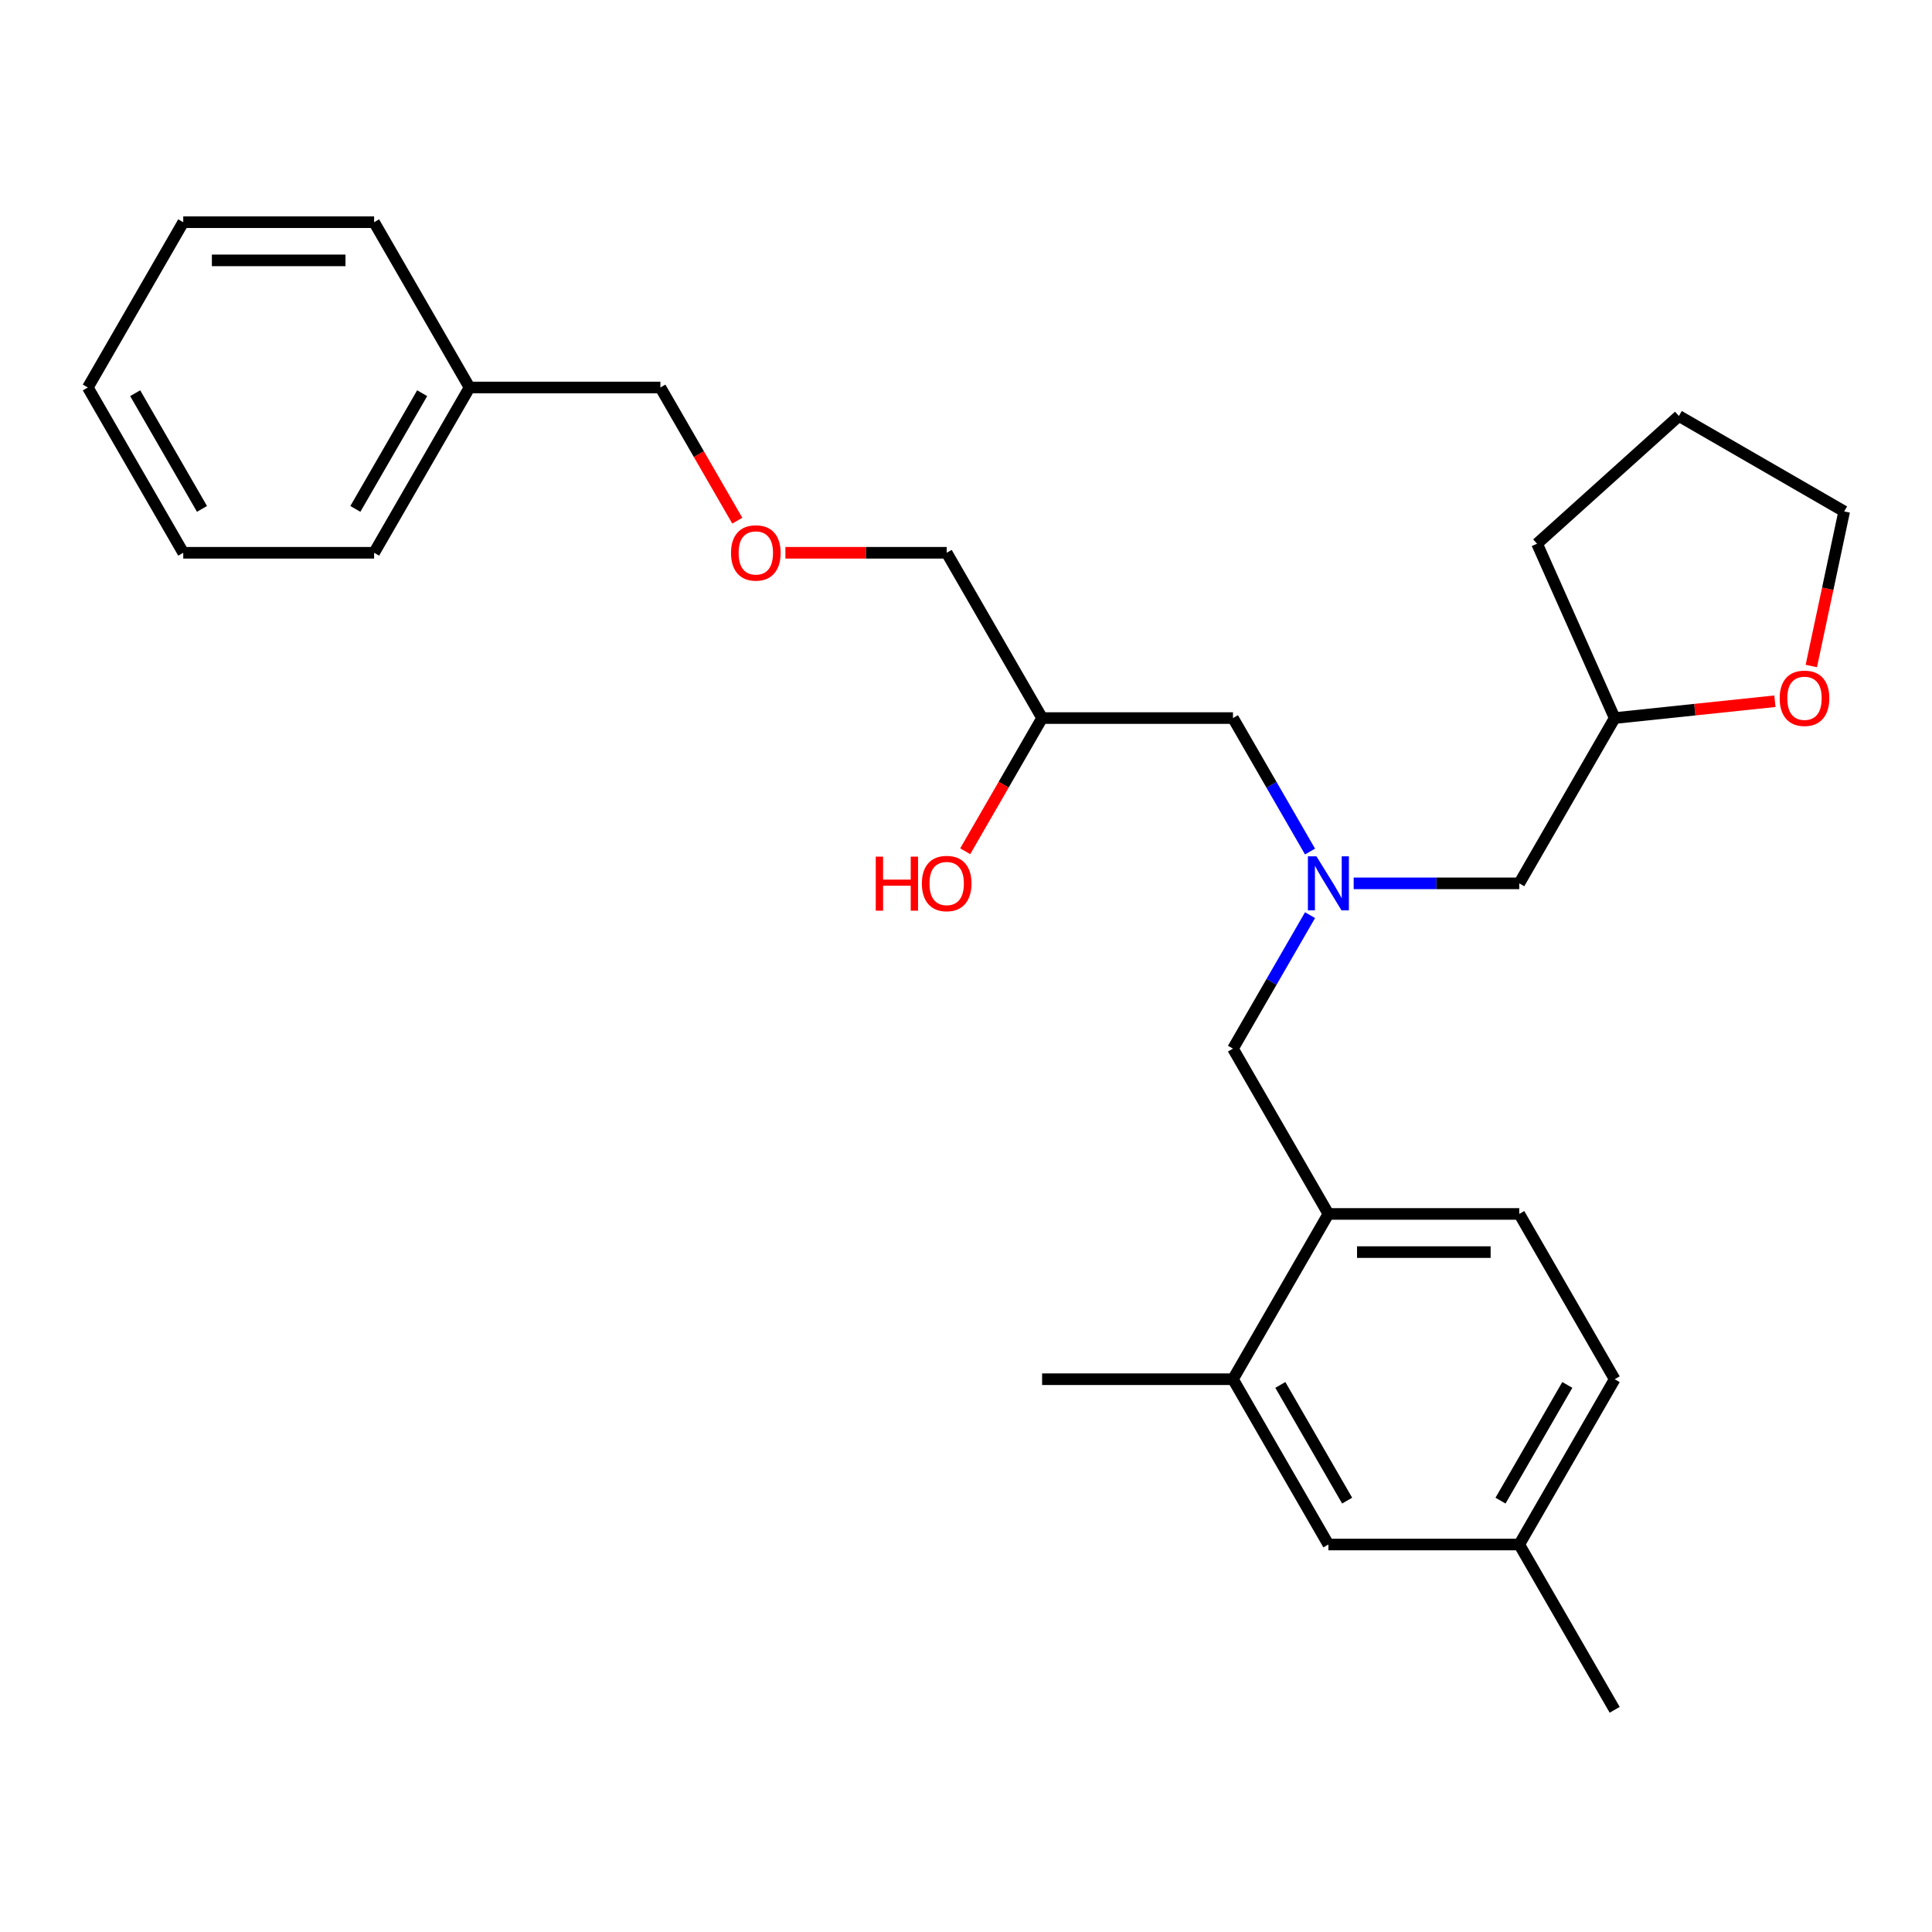 <?xml version='1.0' encoding='iso-8859-1'?>
<svg version='1.1' baseProfile='full'
              xmlns='http://www.w3.org/2000/svg'
                      xmlns:rdkit='http://www.rdkit.org/xml'
                      xmlns:xlink='http://www.w3.org/1999/xlink'
                  xml:space='preserve'
width='1000px' height='1000px' viewBox='0 0 1000 1000'>
<!-- END OF HEADER -->
<rect style='opacity:1.0;fill:#FFFFFF;stroke:none' width='1000' height='1000' x='0' y='0'> </rect>
<path class='bond-0' d='M 700.657,457.223 L 743.511,457.223' style='fill:none;fill-rule:evenodd;stroke:#0000FF;stroke-width:6px;stroke-linecap:butt;stroke-linejoin:miter;stroke-opacity:1' />
<path class='bond-0' d='M 743.511,457.223 L 786.365,457.223' style='fill:none;fill-rule:evenodd;stroke:#000000;stroke-width:6px;stroke-linecap:butt;stroke-linejoin:miter;stroke-opacity:1' />
<path class='bond-1' d='M 678.075,440.765 L 658.129,406.218' style='fill:none;fill-rule:evenodd;stroke:#0000FF;stroke-width:6px;stroke-linecap:butt;stroke-linejoin:miter;stroke-opacity:1' />
<path class='bond-1' d='M 658.129,406.218 L 638.183,371.67' style='fill:none;fill-rule:evenodd;stroke:#000000;stroke-width:6px;stroke-linecap:butt;stroke-linejoin:miter;stroke-opacity:1' />
<path class='bond-2' d='M 678.075,473.682 L 658.129,508.229' style='fill:none;fill-rule:evenodd;stroke:#0000FF;stroke-width:6px;stroke-linecap:butt;stroke-linejoin:miter;stroke-opacity:1' />
<path class='bond-2' d='M 658.129,508.229 L 638.183,542.777' style='fill:none;fill-rule:evenodd;stroke:#000000;stroke-width:6px;stroke-linecap:butt;stroke-linejoin:miter;stroke-opacity:1' />
<path class='bond-3' d='M 638.183,371.67 L 539.395,371.67' style='fill:none;fill-rule:evenodd;stroke:#000000;stroke-width:6px;stroke-linecap:butt;stroke-linejoin:miter;stroke-opacity:1' />
<path class='bond-4' d='M 406.525,286.117 L 448.263,286.117' style='fill:none;fill-rule:evenodd;stroke:#FF0000;stroke-width:6px;stroke-linecap:butt;stroke-linejoin:miter;stroke-opacity:1' />
<path class='bond-4' d='M 448.263,286.117 L 490.001,286.117' style='fill:none;fill-rule:evenodd;stroke:#000000;stroke-width:6px;stroke-linecap:butt;stroke-linejoin:miter;stroke-opacity:1' />
<path class='bond-5' d='M 381.62,269.501 L 361.719,235.033' style='fill:none;fill-rule:evenodd;stroke:#FF0000;stroke-width:6px;stroke-linecap:butt;stroke-linejoin:miter;stroke-opacity:1' />
<path class='bond-5' d='M 361.719,235.033 L 341.819,200.564' style='fill:none;fill-rule:evenodd;stroke:#000000;stroke-width:6px;stroke-linecap:butt;stroke-linejoin:miter;stroke-opacity:1' />
<path class='bond-6' d='M 638.183,542.777 L 687.577,628.33' style='fill:none;fill-rule:evenodd;stroke:#000000;stroke-width:6px;stroke-linecap:butt;stroke-linejoin:miter;stroke-opacity:1' />
<path class='bond-7' d='M 539.395,371.67 L 519.495,406.139' style='fill:none;fill-rule:evenodd;stroke:#000000;stroke-width:6px;stroke-linecap:butt;stroke-linejoin:miter;stroke-opacity:1' />
<path class='bond-7' d='M 519.495,406.139 L 499.594,440.607' style='fill:none;fill-rule:evenodd;stroke:#FF0000;stroke-width:6px;stroke-linecap:butt;stroke-linejoin:miter;stroke-opacity:1' />
<path class='bond-8' d='M 539.395,371.67 L 490.001,286.117' style='fill:none;fill-rule:evenodd;stroke:#000000;stroke-width:6px;stroke-linecap:butt;stroke-linejoin:miter;stroke-opacity:1' />
<path class='bond-9' d='M 341.819,200.564 L 243.031,200.564' style='fill:none;fill-rule:evenodd;stroke:#000000;stroke-width:6px;stroke-linecap:butt;stroke-linejoin:miter;stroke-opacity:1' />
<path class='bond-10' d='M 918.694,362.954 L 877.227,367.312' style='fill:none;fill-rule:evenodd;stroke:#FF0000;stroke-width:6px;stroke-linecap:butt;stroke-linejoin:miter;stroke-opacity:1' />
<path class='bond-10' d='M 877.227,367.312 L 835.759,371.67' style='fill:none;fill-rule:evenodd;stroke:#000000;stroke-width:6px;stroke-linecap:butt;stroke-linejoin:miter;stroke-opacity:1' />
<path class='bond-11' d='M 937.538,344.728 L 946.042,304.722' style='fill:none;fill-rule:evenodd;stroke:#FF0000;stroke-width:6px;stroke-linecap:butt;stroke-linejoin:miter;stroke-opacity:1' />
<path class='bond-11' d='M 946.042,304.722 L 954.545,264.715' style='fill:none;fill-rule:evenodd;stroke:#000000;stroke-width:6px;stroke-linecap:butt;stroke-linejoin:miter;stroke-opacity:1' />
<path class='bond-12' d='M 835.759,371.67 L 786.365,457.223' style='fill:none;fill-rule:evenodd;stroke:#000000;stroke-width:6px;stroke-linecap:butt;stroke-linejoin:miter;stroke-opacity:1' />
<path class='bond-13' d='M 835.759,371.67 L 795.579,281.423' style='fill:none;fill-rule:evenodd;stroke:#000000;stroke-width:6px;stroke-linecap:butt;stroke-linejoin:miter;stroke-opacity:1' />
<path class='bond-14' d='M 835.759,713.883 L 786.365,799.436' style='fill:none;fill-rule:evenodd;stroke:#000000;stroke-width:6px;stroke-linecap:butt;stroke-linejoin:miter;stroke-opacity:1' />
<path class='bond-14' d='M 811.24,716.837 L 776.664,776.724' style='fill:none;fill-rule:evenodd;stroke:#000000;stroke-width:6px;stroke-linecap:butt;stroke-linejoin:miter;stroke-opacity:1' />
<path class='bond-15' d='M 835.759,713.883 L 786.365,628.33' style='fill:none;fill-rule:evenodd;stroke:#000000;stroke-width:6px;stroke-linecap:butt;stroke-linejoin:miter;stroke-opacity:1' />
<path class='bond-16' d='M 786.365,799.436 L 687.577,799.436' style='fill:none;fill-rule:evenodd;stroke:#000000;stroke-width:6px;stroke-linecap:butt;stroke-linejoin:miter;stroke-opacity:1' />
<path class='bond-17' d='M 786.365,799.436 L 835.759,884.989' style='fill:none;fill-rule:evenodd;stroke:#000000;stroke-width:6px;stroke-linecap:butt;stroke-linejoin:miter;stroke-opacity:1' />
<path class='bond-18' d='M 687.577,799.436 L 638.183,713.883' style='fill:none;fill-rule:evenodd;stroke:#000000;stroke-width:6px;stroke-linecap:butt;stroke-linejoin:miter;stroke-opacity:1' />
<path class='bond-18' d='M 697.279,776.724 L 662.703,716.837' style='fill:none;fill-rule:evenodd;stroke:#000000;stroke-width:6px;stroke-linecap:butt;stroke-linejoin:miter;stroke-opacity:1' />
<path class='bond-19' d='M 638.183,713.883 L 687.577,628.33' style='fill:none;fill-rule:evenodd;stroke:#000000;stroke-width:6px;stroke-linecap:butt;stroke-linejoin:miter;stroke-opacity:1' />
<path class='bond-20' d='M 638.183,713.883 L 539.395,713.883' style='fill:none;fill-rule:evenodd;stroke:#000000;stroke-width:6px;stroke-linecap:butt;stroke-linejoin:miter;stroke-opacity:1' />
<path class='bond-21' d='M 687.577,628.33 L 786.365,628.33' style='fill:none;fill-rule:evenodd;stroke:#000000;stroke-width:6px;stroke-linecap:butt;stroke-linejoin:miter;stroke-opacity:1' />
<path class='bond-21' d='M 702.395,648.087 L 771.547,648.087' style='fill:none;fill-rule:evenodd;stroke:#000000;stroke-width:6px;stroke-linecap:butt;stroke-linejoin:miter;stroke-opacity:1' />
<path class='bond-22' d='M 954.545,264.715 L 868.992,215.321' style='fill:none;fill-rule:evenodd;stroke:#000000;stroke-width:6px;stroke-linecap:butt;stroke-linejoin:miter;stroke-opacity:1' />
<path class='bond-23' d='M 795.579,281.423 L 868.992,215.321' style='fill:none;fill-rule:evenodd;stroke:#000000;stroke-width:6px;stroke-linecap:butt;stroke-linejoin:miter;stroke-opacity:1' />
<path class='bond-24' d='M 243.031,200.564 L 193.637,286.117' style='fill:none;fill-rule:evenodd;stroke:#000000;stroke-width:6px;stroke-linecap:butt;stroke-linejoin:miter;stroke-opacity:1' />
<path class='bond-24' d='M 218.511,203.519 L 183.935,263.406' style='fill:none;fill-rule:evenodd;stroke:#000000;stroke-width:6px;stroke-linecap:butt;stroke-linejoin:miter;stroke-opacity:1' />
<path class='bond-25' d='M 243.031,200.564 L 193.637,115.011' style='fill:none;fill-rule:evenodd;stroke:#000000;stroke-width:6px;stroke-linecap:butt;stroke-linejoin:miter;stroke-opacity:1' />
<path class='bond-26' d='M 193.637,286.117 L 94.849,286.117' style='fill:none;fill-rule:evenodd;stroke:#000000;stroke-width:6px;stroke-linecap:butt;stroke-linejoin:miter;stroke-opacity:1' />
<path class='bond-27' d='M 94.849,286.117 L 45.455,200.564' style='fill:none;fill-rule:evenodd;stroke:#000000;stroke-width:6px;stroke-linecap:butt;stroke-linejoin:miter;stroke-opacity:1' />
<path class='bond-27' d='M 104.55,263.406 L 69.974,203.519' style='fill:none;fill-rule:evenodd;stroke:#000000;stroke-width:6px;stroke-linecap:butt;stroke-linejoin:miter;stroke-opacity:1' />
<path class='bond-28' d='M 45.455,200.564 L 94.849,115.011' style='fill:none;fill-rule:evenodd;stroke:#000000;stroke-width:6px;stroke-linecap:butt;stroke-linejoin:miter;stroke-opacity:1' />
<path class='bond-29' d='M 94.849,115.011 L 193.637,115.011' style='fill:none;fill-rule:evenodd;stroke:#000000;stroke-width:6px;stroke-linecap:butt;stroke-linejoin:miter;stroke-opacity:1' />
<path class='bond-29' d='M 109.667,134.769 L 178.818,134.769' style='fill:none;fill-rule:evenodd;stroke:#000000;stroke-width:6px;stroke-linecap:butt;stroke-linejoin:miter;stroke-opacity:1' />
<path  class='atom-0' d='M 681.393 443.235
L 690.561 458.053
Q 691.469 459.515, 692.931 462.163
Q 694.394 464.81, 694.473 464.968
L 694.473 443.235
L 698.187 443.235
L 698.187 471.212
L 694.354 471.212
L 684.515 455.011
Q 683.369 453.114, 682.144 450.941
Q 680.958 448.767, 680.603 448.095
L 680.603 471.212
L 676.967 471.212
L 676.967 443.235
L 681.393 443.235
' fill='#0000FF'/>
<path  class='atom-2' d='M 378.37 286.197
Q 378.37 279.479, 381.69 275.725
Q 385.009 271.971, 391.213 271.971
Q 397.417 271.971, 400.736 275.725
Q 404.055 279.479, 404.055 286.197
Q 404.055 292.993, 400.697 296.866
Q 397.338 300.699, 391.213 300.699
Q 385.049 300.699, 381.69 296.866
Q 378.37 293.033, 378.37 286.197
M 391.213 297.537
Q 395.481 297.537, 397.772 294.692
Q 400.104 291.808, 400.104 286.197
Q 400.104 280.704, 397.772 277.938
Q 395.481 275.132, 391.213 275.132
Q 386.945 275.132, 384.614 277.898
Q 382.322 280.664, 382.322 286.197
Q 382.322 291.847, 384.614 294.692
Q 386.945 297.537, 391.213 297.537
' fill='#FF0000'/>
<path  class='atom-5' d='M 453.291 443.393
L 457.085 443.393
L 457.085 455.287
L 471.389 455.287
L 471.389 443.393
L 475.183 443.393
L 475.183 471.37
L 471.389 471.37
L 471.389 458.448
L 457.085 458.448
L 457.085 471.37
L 453.291 471.37
L 453.291 443.393
' fill='#FF0000'/>
<path  class='atom-5' d='M 477.159 457.303
Q 477.159 450.585, 480.478 446.831
Q 483.797 443.077, 490.001 443.077
Q 496.205 443.077, 499.524 446.831
Q 502.843 450.585, 502.843 457.303
Q 502.843 464.099, 499.485 467.972
Q 496.126 471.805, 490.001 471.805
Q 483.837 471.805, 480.478 467.972
Q 477.159 464.139, 477.159 457.303
M 490.001 468.643
Q 494.269 468.643, 496.561 465.798
Q 498.892 462.914, 498.892 457.303
Q 498.892 451.81, 496.561 449.044
Q 494.269 446.238, 490.001 446.238
Q 485.733 446.238, 483.402 449.004
Q 481.11 451.77, 481.11 457.303
Q 481.11 462.953, 483.402 465.798
Q 485.733 468.643, 490.001 468.643
' fill='#FF0000'/>
<path  class='atom-8' d='M 921.164 361.423
Q 921.164 354.706, 924.483 350.952
Q 927.802 347.198, 934.006 347.198
Q 940.21 347.198, 943.529 350.952
Q 946.849 354.706, 946.849 361.423
Q 946.849 368.22, 943.49 372.092
Q 940.131 375.925, 934.006 375.925
Q 927.842 375.925, 924.483 372.092
Q 921.164 368.259, 921.164 361.423
M 934.006 372.764
Q 938.274 372.764, 940.566 369.919
Q 942.897 367.035, 942.897 361.423
Q 942.897 355.931, 940.566 353.165
Q 938.274 350.359, 934.006 350.359
Q 929.739 350.359, 927.407 353.125
Q 925.115 355.891, 925.115 361.423
Q 925.115 367.074, 927.407 369.919
Q 929.739 372.764, 934.006 372.764
' fill='#FF0000'/>
</svg>
